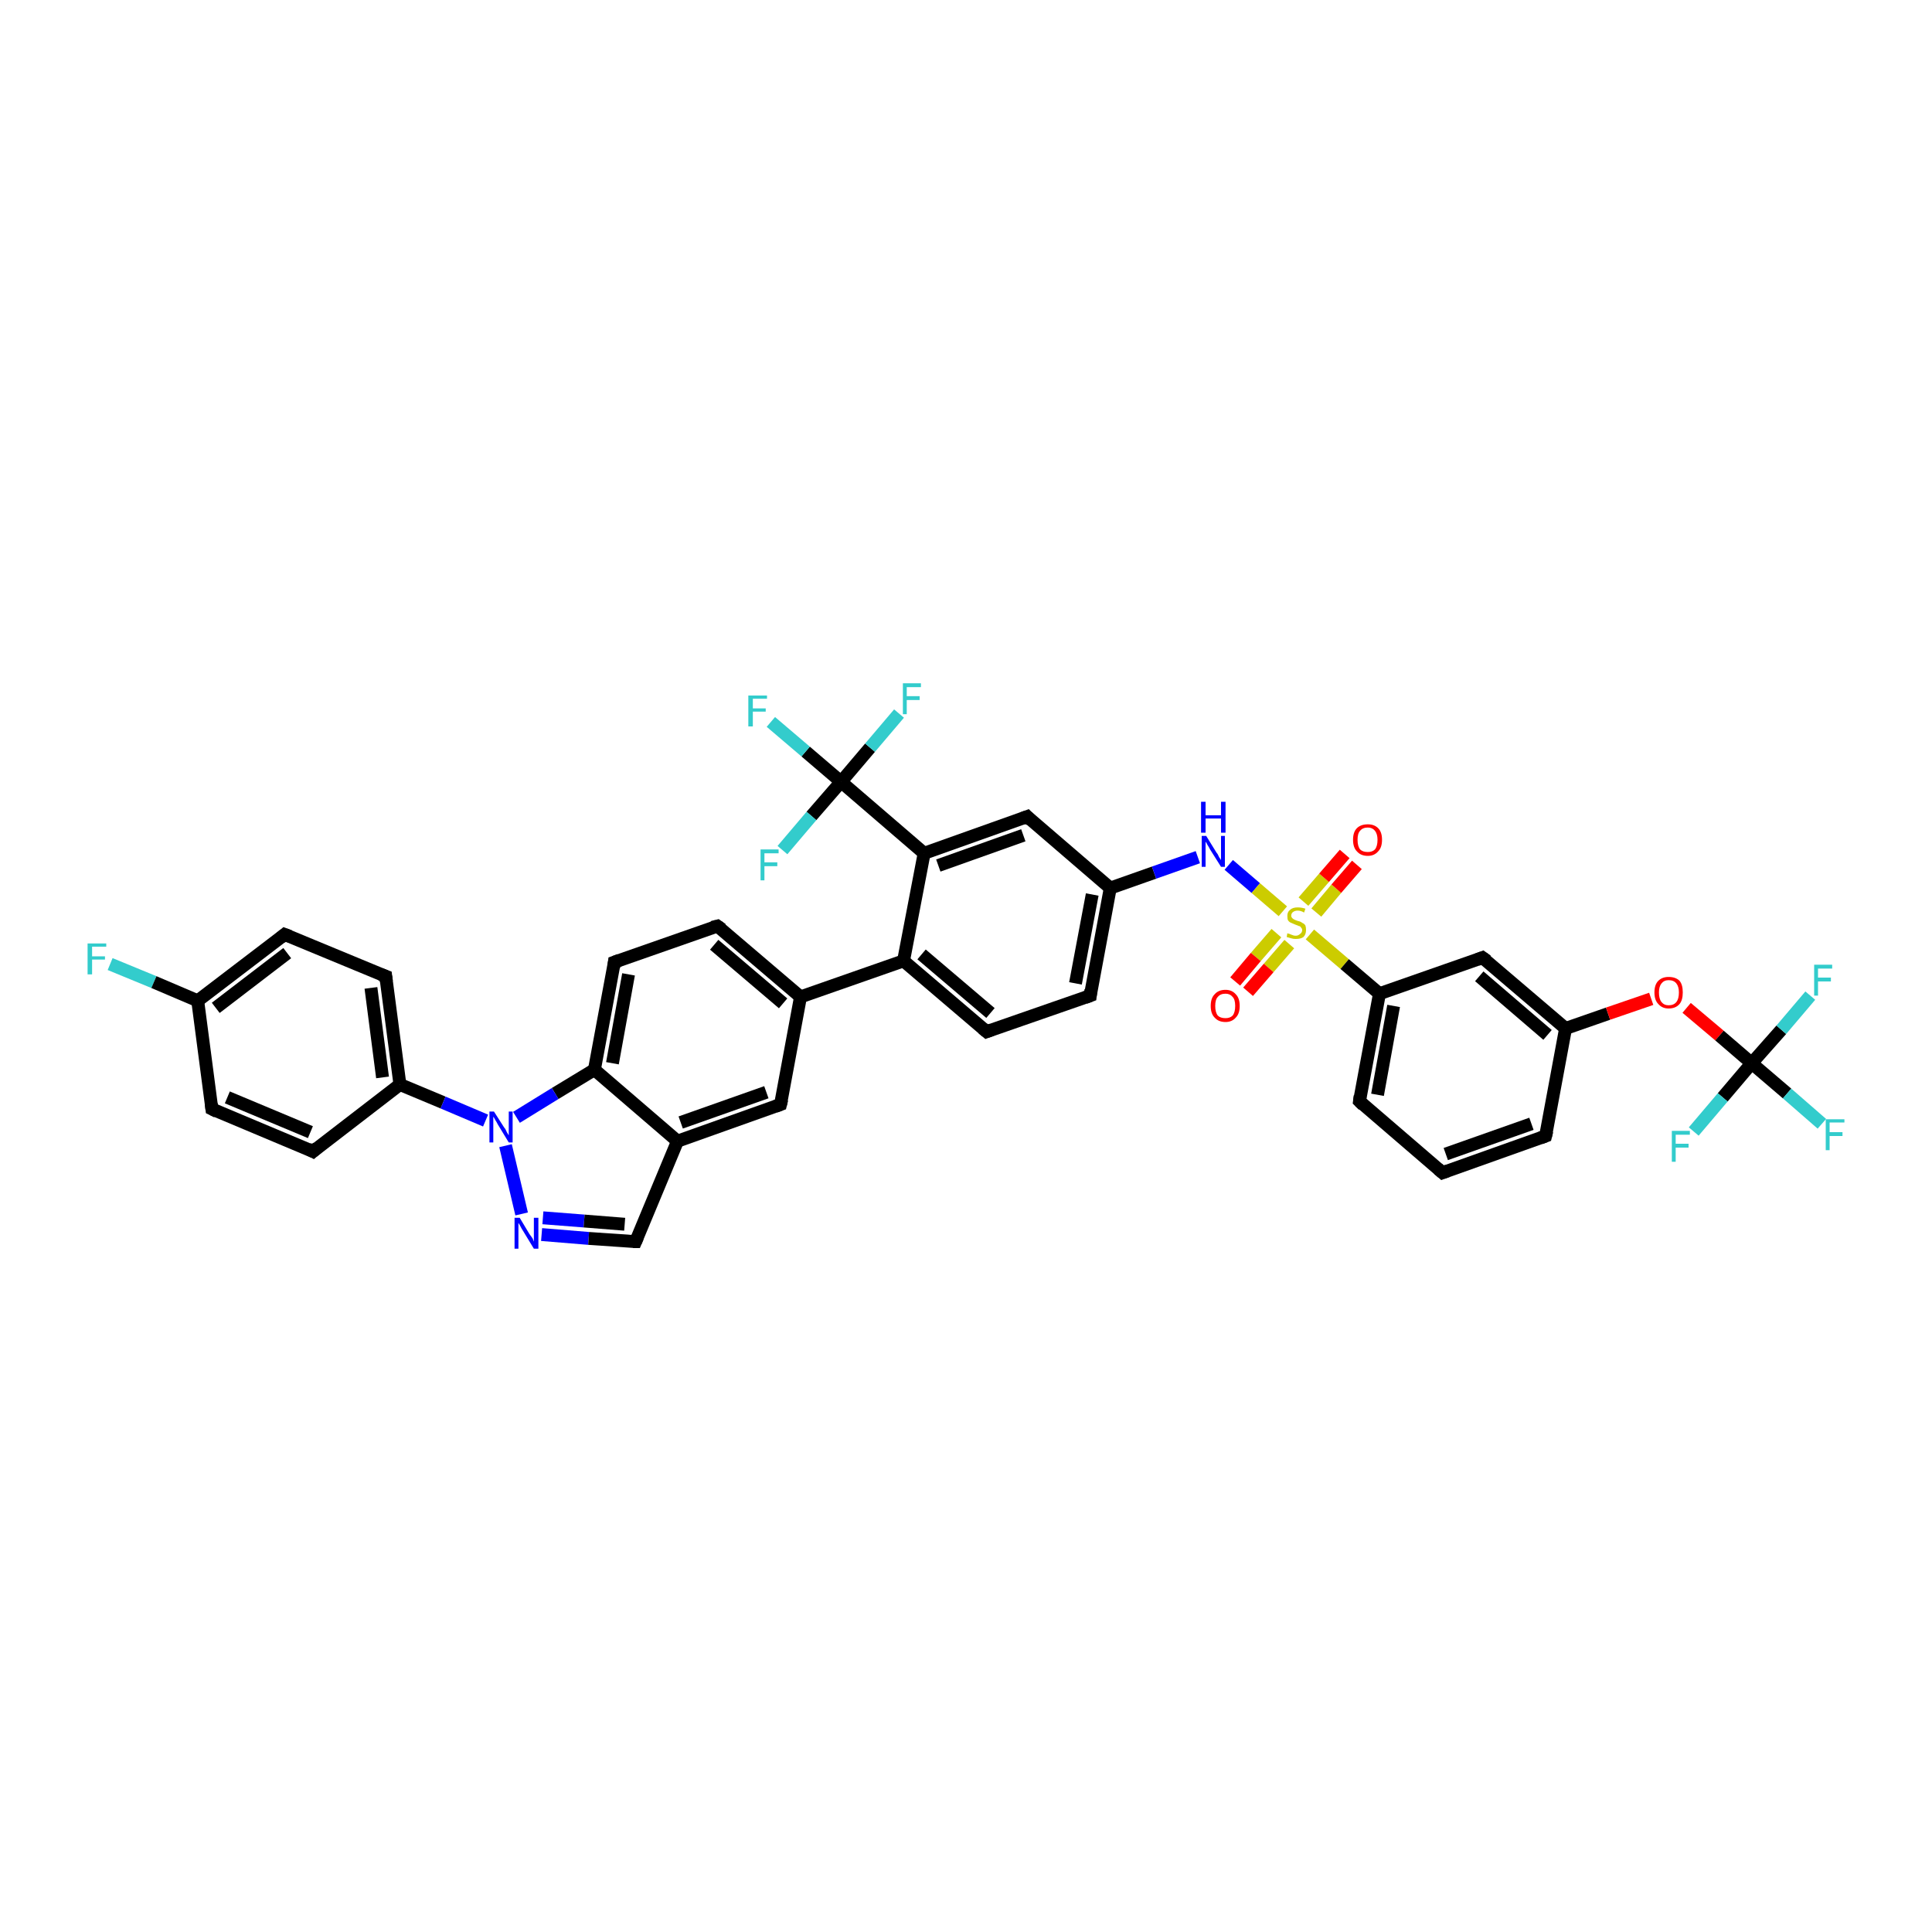 <?xml version='1.0' encoding='iso-8859-1'?>
<svg version='1.1' baseProfile='full'
              xmlns='http://www.w3.org/2000/svg'
                      xmlns:rdkit='http://www.rdkit.org/xml'
                      xmlns:xlink='http://www.w3.org/1999/xlink'
                  xml:space='preserve'
width='300px' height='300px' viewBox='0 0 300 300'>
<!-- END OF HEADER -->
<rect style='opacity:1.0;fill:#FFFFFF;stroke:none' width='300.0' height='300.0' x='0.0' y='0.0'> </rect>
<path class='bond-0 atom-0 atom-1' d='M 17.1,149.7 L 23.9,152.5' style='fill:none;fill-rule:evenodd;stroke:#33CCCC;stroke-width:2.0px;stroke-linecap:butt;stroke-linejoin:miter;stroke-opacity:1' />
<path class='bond-0 atom-0 atom-1' d='M 23.9,152.5 L 30.7,155.4' style='fill:none;fill-rule:evenodd;stroke:#000000;stroke-width:2.0px;stroke-linecap:butt;stroke-linejoin:miter;stroke-opacity:1' />
<path class='bond-1 atom-1 atom-2' d='M 30.7,155.4 L 44.2,145.1' style='fill:none;fill-rule:evenodd;stroke:#000000;stroke-width:2.0px;stroke-linecap:butt;stroke-linejoin:miter;stroke-opacity:1' />
<path class='bond-1 atom-1 atom-2' d='M 33.5,156.5 L 44.6,148.0' style='fill:none;fill-rule:evenodd;stroke:#000000;stroke-width:2.0px;stroke-linecap:butt;stroke-linejoin:miter;stroke-opacity:1' />
<path class='bond-2 atom-2 atom-3' d='M 44.2,145.1 L 59.9,151.6' style='fill:none;fill-rule:evenodd;stroke:#000000;stroke-width:2.0px;stroke-linecap:butt;stroke-linejoin:miter;stroke-opacity:1' />
<path class='bond-3 atom-3 atom-4' d='M 59.9,151.6 L 62.1,168.4' style='fill:none;fill-rule:evenodd;stroke:#000000;stroke-width:2.0px;stroke-linecap:butt;stroke-linejoin:miter;stroke-opacity:1' />
<path class='bond-3 atom-3 atom-4' d='M 57.6,153.4 L 59.4,167.3' style='fill:none;fill-rule:evenodd;stroke:#000000;stroke-width:2.0px;stroke-linecap:butt;stroke-linejoin:miter;stroke-opacity:1' />
<path class='bond-4 atom-4 atom-5' d='M 62.1,168.4 L 48.6,178.8' style='fill:none;fill-rule:evenodd;stroke:#000000;stroke-width:2.0px;stroke-linecap:butt;stroke-linejoin:miter;stroke-opacity:1' />
<path class='bond-5 atom-5 atom-6' d='M 48.6,178.8 L 32.9,172.2' style='fill:none;fill-rule:evenodd;stroke:#000000;stroke-width:2.0px;stroke-linecap:butt;stroke-linejoin:miter;stroke-opacity:1' />
<path class='bond-5 atom-5 atom-6' d='M 48.2,175.8 L 35.3,170.4' style='fill:none;fill-rule:evenodd;stroke:#000000;stroke-width:2.0px;stroke-linecap:butt;stroke-linejoin:miter;stroke-opacity:1' />
<path class='bond-6 atom-4 atom-7' d='M 62.1,168.4 L 68.8,171.2' style='fill:none;fill-rule:evenodd;stroke:#000000;stroke-width:2.0px;stroke-linecap:butt;stroke-linejoin:miter;stroke-opacity:1' />
<path class='bond-6 atom-4 atom-7' d='M 68.8,171.2 L 75.4,174.0' style='fill:none;fill-rule:evenodd;stroke:#0000FF;stroke-width:2.0px;stroke-linecap:butt;stroke-linejoin:miter;stroke-opacity:1' />
<path class='bond-7 atom-7 atom-8' d='M 78.5,177.9 L 81.0,188.5' style='fill:none;fill-rule:evenodd;stroke:#0000FF;stroke-width:2.0px;stroke-linecap:butt;stroke-linejoin:miter;stroke-opacity:1' />
<path class='bond-8 atom-8 atom-9' d='M 84.1,191.7 L 91.4,192.3' style='fill:none;fill-rule:evenodd;stroke:#0000FF;stroke-width:2.0px;stroke-linecap:butt;stroke-linejoin:miter;stroke-opacity:1' />
<path class='bond-8 atom-8 atom-9' d='M 91.4,192.3 L 98.7,192.8' style='fill:none;fill-rule:evenodd;stroke:#000000;stroke-width:2.0px;stroke-linecap:butt;stroke-linejoin:miter;stroke-opacity:1' />
<path class='bond-8 atom-8 atom-9' d='M 84.3,189.1 L 90.7,189.6' style='fill:none;fill-rule:evenodd;stroke:#0000FF;stroke-width:2.0px;stroke-linecap:butt;stroke-linejoin:miter;stroke-opacity:1' />
<path class='bond-8 atom-8 atom-9' d='M 90.7,189.6 L 97.0,190.1' style='fill:none;fill-rule:evenodd;stroke:#000000;stroke-width:2.0px;stroke-linecap:butt;stroke-linejoin:miter;stroke-opacity:1' />
<path class='bond-9 atom-9 atom-10' d='M 98.7,192.8 L 105.2,177.2' style='fill:none;fill-rule:evenodd;stroke:#000000;stroke-width:2.0px;stroke-linecap:butt;stroke-linejoin:miter;stroke-opacity:1' />
<path class='bond-10 atom-10 atom-11' d='M 105.2,177.2 L 121.2,171.5' style='fill:none;fill-rule:evenodd;stroke:#000000;stroke-width:2.0px;stroke-linecap:butt;stroke-linejoin:miter;stroke-opacity:1' />
<path class='bond-10 atom-10 atom-11' d='M 105.7,174.3 L 119.0,169.6' style='fill:none;fill-rule:evenodd;stroke:#000000;stroke-width:2.0px;stroke-linecap:butt;stroke-linejoin:miter;stroke-opacity:1' />
<path class='bond-11 atom-11 atom-12' d='M 121.2,171.5 L 124.3,154.8' style='fill:none;fill-rule:evenodd;stroke:#000000;stroke-width:2.0px;stroke-linecap:butt;stroke-linejoin:miter;stroke-opacity:1' />
<path class='bond-12 atom-12 atom-13' d='M 124.3,154.8 L 111.4,143.8' style='fill:none;fill-rule:evenodd;stroke:#000000;stroke-width:2.0px;stroke-linecap:butt;stroke-linejoin:miter;stroke-opacity:1' />
<path class='bond-12 atom-12 atom-13' d='M 121.6,155.8 L 110.9,146.7' style='fill:none;fill-rule:evenodd;stroke:#000000;stroke-width:2.0px;stroke-linecap:butt;stroke-linejoin:miter;stroke-opacity:1' />
<path class='bond-13 atom-13 atom-14' d='M 111.4,143.8 L 95.4,149.4' style='fill:none;fill-rule:evenodd;stroke:#000000;stroke-width:2.0px;stroke-linecap:butt;stroke-linejoin:miter;stroke-opacity:1' />
<path class='bond-14 atom-14 atom-15' d='M 95.4,149.4 L 92.3,166.1' style='fill:none;fill-rule:evenodd;stroke:#000000;stroke-width:2.0px;stroke-linecap:butt;stroke-linejoin:miter;stroke-opacity:1' />
<path class='bond-14 atom-14 atom-15' d='M 97.6,151.3 L 95.1,165.1' style='fill:none;fill-rule:evenodd;stroke:#000000;stroke-width:2.0px;stroke-linecap:butt;stroke-linejoin:miter;stroke-opacity:1' />
<path class='bond-15 atom-12 atom-16' d='M 124.3,154.8 L 140.3,149.2' style='fill:none;fill-rule:evenodd;stroke:#000000;stroke-width:2.0px;stroke-linecap:butt;stroke-linejoin:miter;stroke-opacity:1' />
<path class='bond-16 atom-16 atom-17' d='M 140.3,149.2 L 153.2,160.2' style='fill:none;fill-rule:evenodd;stroke:#000000;stroke-width:2.0px;stroke-linecap:butt;stroke-linejoin:miter;stroke-opacity:1' />
<path class='bond-16 atom-16 atom-17' d='M 143.1,148.2 L 153.8,157.3' style='fill:none;fill-rule:evenodd;stroke:#000000;stroke-width:2.0px;stroke-linecap:butt;stroke-linejoin:miter;stroke-opacity:1' />
<path class='bond-17 atom-17 atom-18' d='M 153.2,160.2 L 169.3,154.6' style='fill:none;fill-rule:evenodd;stroke:#000000;stroke-width:2.0px;stroke-linecap:butt;stroke-linejoin:miter;stroke-opacity:1' />
<path class='bond-18 atom-18 atom-19' d='M 169.3,154.6 L 172.4,137.9' style='fill:none;fill-rule:evenodd;stroke:#000000;stroke-width:2.0px;stroke-linecap:butt;stroke-linejoin:miter;stroke-opacity:1' />
<path class='bond-18 atom-18 atom-19' d='M 167.0,152.7 L 169.6,138.9' style='fill:none;fill-rule:evenodd;stroke:#000000;stroke-width:2.0px;stroke-linecap:butt;stroke-linejoin:miter;stroke-opacity:1' />
<path class='bond-19 atom-19 atom-20' d='M 172.4,137.9 L 179.2,135.5' style='fill:none;fill-rule:evenodd;stroke:#000000;stroke-width:2.0px;stroke-linecap:butt;stroke-linejoin:miter;stroke-opacity:1' />
<path class='bond-19 atom-19 atom-20' d='M 179.2,135.5 L 186.0,133.1' style='fill:none;fill-rule:evenodd;stroke:#0000FF;stroke-width:2.0px;stroke-linecap:butt;stroke-linejoin:miter;stroke-opacity:1' />
<path class='bond-20 atom-20 atom-21' d='M 190.8,134.3 L 195.0,137.9' style='fill:none;fill-rule:evenodd;stroke:#0000FF;stroke-width:2.0px;stroke-linecap:butt;stroke-linejoin:miter;stroke-opacity:1' />
<path class='bond-20 atom-20 atom-21' d='M 195.0,137.9 L 199.2,141.5' style='fill:none;fill-rule:evenodd;stroke:#CCCC00;stroke-width:2.0px;stroke-linecap:butt;stroke-linejoin:miter;stroke-opacity:1' />
<path class='bond-21 atom-21 atom-22' d='M 198.2,144.9 L 195.0,148.6' style='fill:none;fill-rule:evenodd;stroke:#CCCC00;stroke-width:2.0px;stroke-linecap:butt;stroke-linejoin:miter;stroke-opacity:1' />
<path class='bond-21 atom-21 atom-22' d='M 195.0,148.6 L 191.8,152.4' style='fill:none;fill-rule:evenodd;stroke:#FF0000;stroke-width:2.0px;stroke-linecap:butt;stroke-linejoin:miter;stroke-opacity:1' />
<path class='bond-21 atom-21 atom-22' d='M 200.2,146.6 L 197.0,150.3' style='fill:none;fill-rule:evenodd;stroke:#CCCC00;stroke-width:2.0px;stroke-linecap:butt;stroke-linejoin:miter;stroke-opacity:1' />
<path class='bond-21 atom-21 atom-22' d='M 197.0,150.3 L 193.8,154.0' style='fill:none;fill-rule:evenodd;stroke:#FF0000;stroke-width:2.0px;stroke-linecap:butt;stroke-linejoin:miter;stroke-opacity:1' />
<path class='bond-22 atom-21 atom-23' d='M 204.4,141.7 L 207.5,138.0' style='fill:none;fill-rule:evenodd;stroke:#CCCC00;stroke-width:2.0px;stroke-linecap:butt;stroke-linejoin:miter;stroke-opacity:1' />
<path class='bond-22 atom-21 atom-23' d='M 207.5,138.0 L 210.7,134.3' style='fill:none;fill-rule:evenodd;stroke:#FF0000;stroke-width:2.0px;stroke-linecap:butt;stroke-linejoin:miter;stroke-opacity:1' />
<path class='bond-22 atom-21 atom-23' d='M 202.4,140.0 L 205.6,136.3' style='fill:none;fill-rule:evenodd;stroke:#CCCC00;stroke-width:2.0px;stroke-linecap:butt;stroke-linejoin:miter;stroke-opacity:1' />
<path class='bond-22 atom-21 atom-23' d='M 205.6,136.3 L 208.8,132.6' style='fill:none;fill-rule:evenodd;stroke:#FF0000;stroke-width:2.0px;stroke-linecap:butt;stroke-linejoin:miter;stroke-opacity:1' />
<path class='bond-23 atom-21 atom-24' d='M 203.4,145.1 L 208.8,149.7' style='fill:none;fill-rule:evenodd;stroke:#CCCC00;stroke-width:2.0px;stroke-linecap:butt;stroke-linejoin:miter;stroke-opacity:1' />
<path class='bond-23 atom-21 atom-24' d='M 208.8,149.7 L 214.2,154.3' style='fill:none;fill-rule:evenodd;stroke:#000000;stroke-width:2.0px;stroke-linecap:butt;stroke-linejoin:miter;stroke-opacity:1' />
<path class='bond-24 atom-24 atom-25' d='M 214.2,154.3 L 211.1,171.0' style='fill:none;fill-rule:evenodd;stroke:#000000;stroke-width:2.0px;stroke-linecap:butt;stroke-linejoin:miter;stroke-opacity:1' />
<path class='bond-24 atom-24 atom-25' d='M 216.4,156.2 L 213.9,170.0' style='fill:none;fill-rule:evenodd;stroke:#000000;stroke-width:2.0px;stroke-linecap:butt;stroke-linejoin:miter;stroke-opacity:1' />
<path class='bond-25 atom-25 atom-26' d='M 211.1,171.0 L 224.0,182.1' style='fill:none;fill-rule:evenodd;stroke:#000000;stroke-width:2.0px;stroke-linecap:butt;stroke-linejoin:miter;stroke-opacity:1' />
<path class='bond-26 atom-26 atom-27' d='M 224.0,182.1 L 240.0,176.4' style='fill:none;fill-rule:evenodd;stroke:#000000;stroke-width:2.0px;stroke-linecap:butt;stroke-linejoin:miter;stroke-opacity:1' />
<path class='bond-26 atom-26 atom-27' d='M 224.5,179.2 L 237.8,174.5' style='fill:none;fill-rule:evenodd;stroke:#000000;stroke-width:2.0px;stroke-linecap:butt;stroke-linejoin:miter;stroke-opacity:1' />
<path class='bond-27 atom-27 atom-28' d='M 240.0,176.4 L 243.1,159.7' style='fill:none;fill-rule:evenodd;stroke:#000000;stroke-width:2.0px;stroke-linecap:butt;stroke-linejoin:miter;stroke-opacity:1' />
<path class='bond-28 atom-28 atom-29' d='M 243.1,159.7 L 249.7,157.4' style='fill:none;fill-rule:evenodd;stroke:#000000;stroke-width:2.0px;stroke-linecap:butt;stroke-linejoin:miter;stroke-opacity:1' />
<path class='bond-28 atom-28 atom-29' d='M 249.7,157.4 L 256.4,155.1' style='fill:none;fill-rule:evenodd;stroke:#FF0000;stroke-width:2.0px;stroke-linecap:butt;stroke-linejoin:miter;stroke-opacity:1' />
<path class='bond-29 atom-29 atom-30' d='M 261.9,156.5 L 267.0,160.8' style='fill:none;fill-rule:evenodd;stroke:#FF0000;stroke-width:2.0px;stroke-linecap:butt;stroke-linejoin:miter;stroke-opacity:1' />
<path class='bond-29 atom-29 atom-30' d='M 267.0,160.8 L 272.0,165.1' style='fill:none;fill-rule:evenodd;stroke:#000000;stroke-width:2.0px;stroke-linecap:butt;stroke-linejoin:miter;stroke-opacity:1' />
<path class='bond-30 atom-30 atom-31' d='M 272.0,165.1 L 277.5,169.8' style='fill:none;fill-rule:evenodd;stroke:#000000;stroke-width:2.0px;stroke-linecap:butt;stroke-linejoin:miter;stroke-opacity:1' />
<path class='bond-30 atom-30 atom-31' d='M 277.5,169.8 L 282.9,174.5' style='fill:none;fill-rule:evenodd;stroke:#33CCCC;stroke-width:2.0px;stroke-linecap:butt;stroke-linejoin:miter;stroke-opacity:1' />
<path class='bond-31 atom-30 atom-32' d='M 272.0,165.1 L 276.6,159.9' style='fill:none;fill-rule:evenodd;stroke:#000000;stroke-width:2.0px;stroke-linecap:butt;stroke-linejoin:miter;stroke-opacity:1' />
<path class='bond-31 atom-30 atom-32' d='M 276.6,159.9 L 281.1,154.6' style='fill:none;fill-rule:evenodd;stroke:#33CCCC;stroke-width:2.0px;stroke-linecap:butt;stroke-linejoin:miter;stroke-opacity:1' />
<path class='bond-32 atom-30 atom-33' d='M 272.0,165.1 L 267.5,170.4' style='fill:none;fill-rule:evenodd;stroke:#000000;stroke-width:2.0px;stroke-linecap:butt;stroke-linejoin:miter;stroke-opacity:1' />
<path class='bond-32 atom-30 atom-33' d='M 267.5,170.4 L 263.0,175.7' style='fill:none;fill-rule:evenodd;stroke:#33CCCC;stroke-width:2.0px;stroke-linecap:butt;stroke-linejoin:miter;stroke-opacity:1' />
<path class='bond-33 atom-28 atom-34' d='M 243.1,159.7 L 230.2,148.7' style='fill:none;fill-rule:evenodd;stroke:#000000;stroke-width:2.0px;stroke-linecap:butt;stroke-linejoin:miter;stroke-opacity:1' />
<path class='bond-33 atom-28 atom-34' d='M 240.3,160.7 L 229.7,151.6' style='fill:none;fill-rule:evenodd;stroke:#000000;stroke-width:2.0px;stroke-linecap:butt;stroke-linejoin:miter;stroke-opacity:1' />
<path class='bond-34 atom-19 atom-35' d='M 172.4,137.9 L 159.5,126.8' style='fill:none;fill-rule:evenodd;stroke:#000000;stroke-width:2.0px;stroke-linecap:butt;stroke-linejoin:miter;stroke-opacity:1' />
<path class='bond-35 atom-35 atom-36' d='M 159.5,126.8 L 143.5,132.5' style='fill:none;fill-rule:evenodd;stroke:#000000;stroke-width:2.0px;stroke-linecap:butt;stroke-linejoin:miter;stroke-opacity:1' />
<path class='bond-35 atom-35 atom-36' d='M 158.9,129.7 L 145.7,134.4' style='fill:none;fill-rule:evenodd;stroke:#000000;stroke-width:2.0px;stroke-linecap:butt;stroke-linejoin:miter;stroke-opacity:1' />
<path class='bond-36 atom-36 atom-37' d='M 143.5,132.5 L 130.6,121.4' style='fill:none;fill-rule:evenodd;stroke:#000000;stroke-width:2.0px;stroke-linecap:butt;stroke-linejoin:miter;stroke-opacity:1' />
<path class='bond-37 atom-37 atom-38' d='M 130.6,121.4 L 125.1,116.7' style='fill:none;fill-rule:evenodd;stroke:#000000;stroke-width:2.0px;stroke-linecap:butt;stroke-linejoin:miter;stroke-opacity:1' />
<path class='bond-37 atom-37 atom-38' d='M 125.1,116.7 L 119.7,112.1' style='fill:none;fill-rule:evenodd;stroke:#33CCCC;stroke-width:2.0px;stroke-linecap:butt;stroke-linejoin:miter;stroke-opacity:1' />
<path class='bond-38 atom-37 atom-39' d='M 130.6,121.4 L 135.1,116.1' style='fill:none;fill-rule:evenodd;stroke:#000000;stroke-width:2.0px;stroke-linecap:butt;stroke-linejoin:miter;stroke-opacity:1' />
<path class='bond-38 atom-37 atom-39' d='M 135.1,116.1 L 139.6,110.8' style='fill:none;fill-rule:evenodd;stroke:#33CCCC;stroke-width:2.0px;stroke-linecap:butt;stroke-linejoin:miter;stroke-opacity:1' />
<path class='bond-39 atom-37 atom-40' d='M 130.6,121.4 L 126.0,126.7' style='fill:none;fill-rule:evenodd;stroke:#000000;stroke-width:2.0px;stroke-linecap:butt;stroke-linejoin:miter;stroke-opacity:1' />
<path class='bond-39 atom-37 atom-40' d='M 126.0,126.7 L 121.5,132.0' style='fill:none;fill-rule:evenodd;stroke:#33CCCC;stroke-width:2.0px;stroke-linecap:butt;stroke-linejoin:miter;stroke-opacity:1' />
<path class='bond-40 atom-6 atom-1' d='M 32.9,172.2 L 30.7,155.4' style='fill:none;fill-rule:evenodd;stroke:#000000;stroke-width:2.0px;stroke-linecap:butt;stroke-linejoin:miter;stroke-opacity:1' />
<path class='bond-41 atom-15 atom-7' d='M 92.3,166.1 L 86.2,169.8' style='fill:none;fill-rule:evenodd;stroke:#000000;stroke-width:2.0px;stroke-linecap:butt;stroke-linejoin:miter;stroke-opacity:1' />
<path class='bond-41 atom-15 atom-7' d='M 86.2,169.8 L 80.2,173.5' style='fill:none;fill-rule:evenodd;stroke:#0000FF;stroke-width:2.0px;stroke-linecap:butt;stroke-linejoin:miter;stroke-opacity:1' />
<path class='bond-42 atom-36 atom-16' d='M 143.5,132.5 L 140.3,149.2' style='fill:none;fill-rule:evenodd;stroke:#000000;stroke-width:2.0px;stroke-linecap:butt;stroke-linejoin:miter;stroke-opacity:1' />
<path class='bond-43 atom-15 atom-10' d='M 92.3,166.1 L 105.2,177.2' style='fill:none;fill-rule:evenodd;stroke:#000000;stroke-width:2.0px;stroke-linecap:butt;stroke-linejoin:miter;stroke-opacity:1' />
<path class='bond-44 atom-34 atom-24' d='M 230.2,148.7 L 214.2,154.3' style='fill:none;fill-rule:evenodd;stroke:#000000;stroke-width:2.0px;stroke-linecap:butt;stroke-linejoin:miter;stroke-opacity:1' />
<path d='M 43.6,145.6 L 44.2,145.1 L 45.0,145.4' style='fill:none;stroke:#000000;stroke-width:2.0px;stroke-linecap:butt;stroke-linejoin:miter;stroke-opacity:1;' />
<path d='M 59.1,151.3 L 59.9,151.6 L 60.0,152.4' style='fill:none;stroke:#000000;stroke-width:2.0px;stroke-linecap:butt;stroke-linejoin:miter;stroke-opacity:1;' />
<path d='M 49.3,178.2 L 48.6,178.8 L 47.8,178.4' style='fill:none;stroke:#000000;stroke-width:2.0px;stroke-linecap:butt;stroke-linejoin:miter;stroke-opacity:1;' />
<path d='M 33.7,172.6 L 32.9,172.2 L 32.8,171.4' style='fill:none;stroke:#000000;stroke-width:2.0px;stroke-linecap:butt;stroke-linejoin:miter;stroke-opacity:1;' />
<path d='M 98.3,192.8 L 98.7,192.8 L 99.0,192.1' style='fill:none;stroke:#000000;stroke-width:2.0px;stroke-linecap:butt;stroke-linejoin:miter;stroke-opacity:1;' />
<path d='M 120.4,171.8 L 121.2,171.5 L 121.4,170.7' style='fill:none;stroke:#000000;stroke-width:2.0px;stroke-linecap:butt;stroke-linejoin:miter;stroke-opacity:1;' />
<path d='M 112.1,144.3 L 111.4,143.8 L 110.6,144.0' style='fill:none;stroke:#000000;stroke-width:2.0px;stroke-linecap:butt;stroke-linejoin:miter;stroke-opacity:1;' />
<path d='M 96.2,149.1 L 95.4,149.4 L 95.3,150.2' style='fill:none;stroke:#000000;stroke-width:2.0px;stroke-linecap:butt;stroke-linejoin:miter;stroke-opacity:1;' />
<path d='M 152.6,159.7 L 153.2,160.2 L 154.0,159.9' style='fill:none;stroke:#000000;stroke-width:2.0px;stroke-linecap:butt;stroke-linejoin:miter;stroke-opacity:1;' />
<path d='M 168.5,154.9 L 169.3,154.6 L 169.4,153.7' style='fill:none;stroke:#000000;stroke-width:2.0px;stroke-linecap:butt;stroke-linejoin:miter;stroke-opacity:1;' />
<path d='M 211.2,170.2 L 211.1,171.0 L 211.7,171.6' style='fill:none;stroke:#000000;stroke-width:2.0px;stroke-linecap:butt;stroke-linejoin:miter;stroke-opacity:1;' />
<path d='M 223.3,181.5 L 224.0,182.1 L 224.8,181.8' style='fill:none;stroke:#000000;stroke-width:2.0px;stroke-linecap:butt;stroke-linejoin:miter;stroke-opacity:1;' />
<path d='M 239.2,176.7 L 240.0,176.4 L 240.2,175.6' style='fill:none;stroke:#000000;stroke-width:2.0px;stroke-linecap:butt;stroke-linejoin:miter;stroke-opacity:1;' />
<path d='M 230.9,149.2 L 230.2,148.7 L 229.4,149.0' style='fill:none;stroke:#000000;stroke-width:2.0px;stroke-linecap:butt;stroke-linejoin:miter;stroke-opacity:1;' />
<path d='M 160.1,127.4 L 159.5,126.8 L 158.7,127.1' style='fill:none;stroke:#000000;stroke-width:2.0px;stroke-linecap:butt;stroke-linejoin:miter;stroke-opacity:1;' />
<path class='atom-0' d='M 13.6 146.5
L 16.5 146.5
L 16.5 147.0
L 14.3 147.0
L 14.3 148.5
L 16.3 148.5
L 16.3 149.0
L 14.3 149.0
L 14.3 151.3
L 13.6 151.3
L 13.6 146.5
' fill='#33CCCC'/>
<path class='atom-7' d='M 76.7 172.6
L 78.3 175.1
Q 78.5 175.3, 78.7 175.8
Q 79.0 176.3, 79.0 176.3
L 79.0 172.6
L 79.6 172.6
L 79.6 177.4
L 79.0 177.4
L 77.3 174.6
Q 77.1 174.2, 76.9 173.9
Q 76.7 173.5, 76.6 173.4
L 76.6 177.4
L 76.0 177.4
L 76.0 172.6
L 76.7 172.6
' fill='#0000FF'/>
<path class='atom-8' d='M 80.7 189.1
L 82.2 191.6
Q 82.4 191.9, 82.7 192.3
Q 82.9 192.8, 82.9 192.8
L 82.9 189.1
L 83.6 189.1
L 83.6 193.9
L 82.9 193.9
L 81.2 191.1
Q 81.0 190.8, 80.8 190.4
Q 80.6 190.0, 80.5 189.9
L 80.5 193.9
L 79.9 193.9
L 79.9 189.1
L 80.7 189.1
' fill='#0000FF'/>
<path class='atom-20' d='M 187.3 129.8
L 188.9 132.4
Q 189.1 132.6, 189.3 133.1
Q 189.6 133.5, 189.6 133.6
L 189.6 129.8
L 190.2 129.8
L 190.2 134.6
L 189.6 134.6
L 187.9 131.9
Q 187.7 131.5, 187.5 131.2
Q 187.3 130.8, 187.2 130.7
L 187.2 134.6
L 186.6 134.6
L 186.6 129.8
L 187.3 129.8
' fill='#0000FF'/>
<path class='atom-20' d='M 186.5 124.5
L 187.2 124.5
L 187.2 126.6
L 189.6 126.6
L 189.6 124.5
L 190.3 124.5
L 190.3 129.3
L 189.6 129.3
L 189.6 127.1
L 187.2 127.1
L 187.2 129.3
L 186.5 129.3
L 186.5 124.5
' fill='#0000FF'/>
<path class='atom-21' d='M 199.9 144.9
Q 200.0 145.0, 200.2 145.0
Q 200.4 145.1, 200.7 145.2
Q 200.9 145.3, 201.2 145.3
Q 201.6 145.3, 201.9 145.0
Q 202.2 144.8, 202.2 144.4
Q 202.2 144.2, 202.0 144.0
Q 201.9 143.8, 201.7 143.8
Q 201.5 143.7, 201.2 143.6
Q 200.7 143.4, 200.5 143.3
Q 200.2 143.2, 200.0 142.9
Q 199.9 142.7, 199.9 142.2
Q 199.9 141.6, 200.3 141.3
Q 200.7 140.9, 201.5 140.9
Q 202.1 140.9, 202.7 141.1
L 202.5 141.7
Q 202.0 141.4, 201.5 141.4
Q 201.1 141.4, 200.8 141.6
Q 200.5 141.8, 200.5 142.2
Q 200.5 142.4, 200.7 142.6
Q 200.8 142.7, 201.0 142.8
Q 201.2 142.9, 201.5 143.0
Q 202.0 143.1, 202.2 143.3
Q 202.5 143.4, 202.7 143.7
Q 202.8 144.0, 202.8 144.4
Q 202.8 145.1, 202.4 145.5
Q 202.0 145.8, 201.2 145.8
Q 200.8 145.8, 200.5 145.7
Q 200.1 145.6, 199.8 145.5
L 199.9 144.9
' fill='#CCCC00'/>
<path class='atom-22' d='M 188.0 156.2
Q 188.0 155.0, 188.6 154.4
Q 189.2 153.7, 190.3 153.7
Q 191.3 153.7, 191.9 154.4
Q 192.5 155.0, 192.5 156.2
Q 192.5 157.4, 191.9 158.0
Q 191.3 158.7, 190.3 158.7
Q 189.2 158.7, 188.6 158.0
Q 188.0 157.4, 188.0 156.2
M 190.3 158.1
Q 191.0 158.1, 191.4 157.7
Q 191.8 157.2, 191.8 156.2
Q 191.8 155.2, 191.4 154.8
Q 191.0 154.3, 190.3 154.3
Q 189.5 154.3, 189.1 154.8
Q 188.7 155.2, 188.7 156.2
Q 188.7 157.2, 189.1 157.7
Q 189.5 158.1, 190.3 158.1
' fill='#FF0000'/>
<path class='atom-23' d='M 210.1 130.4
Q 210.1 129.2, 210.7 128.6
Q 211.3 128.0, 212.4 128.0
Q 213.4 128.0, 214.0 128.6
Q 214.6 129.2, 214.6 130.4
Q 214.6 131.6, 214.0 132.2
Q 213.4 132.9, 212.4 132.9
Q 211.3 132.9, 210.7 132.2
Q 210.1 131.6, 210.1 130.4
M 212.4 132.3
Q 213.1 132.3, 213.5 131.9
Q 213.9 131.4, 213.9 130.4
Q 213.9 129.5, 213.5 129.0
Q 213.1 128.5, 212.4 128.5
Q 211.6 128.5, 211.2 129.0
Q 210.8 129.4, 210.8 130.4
Q 210.8 131.4, 211.2 131.9
Q 211.6 132.3, 212.4 132.3
' fill='#FF0000'/>
<path class='atom-29' d='M 256.9 154.1
Q 256.9 152.9, 257.5 152.3
Q 258.1 151.7, 259.1 151.7
Q 260.2 151.7, 260.8 152.3
Q 261.3 152.9, 261.3 154.1
Q 261.3 155.3, 260.8 155.9
Q 260.2 156.6, 259.1 156.6
Q 258.1 156.6, 257.5 155.9
Q 256.9 155.3, 256.9 154.1
M 259.1 156.1
Q 259.9 156.1, 260.3 155.6
Q 260.7 155.1, 260.7 154.1
Q 260.7 153.2, 260.3 152.7
Q 259.9 152.2, 259.1 152.2
Q 258.4 152.2, 258.0 152.7
Q 257.6 153.2, 257.6 154.1
Q 257.6 155.1, 258.0 155.6
Q 258.4 156.1, 259.1 156.1
' fill='#FF0000'/>
<path class='atom-31' d='M 283.5 173.8
L 286.4 173.8
L 286.4 174.3
L 284.1 174.3
L 284.1 175.8
L 286.1 175.8
L 286.1 176.4
L 284.1 176.4
L 284.1 178.6
L 283.5 178.6
L 283.5 173.8
' fill='#33CCCC'/>
<path class='atom-32' d='M 281.7 149.8
L 284.5 149.8
L 284.5 150.4
L 282.3 150.4
L 282.3 151.8
L 284.3 151.8
L 284.3 152.4
L 282.3 152.4
L 282.3 154.6
L 281.7 154.6
L 281.7 149.8
' fill='#33CCCC'/>
<path class='atom-33' d='M 259.6 175.6
L 262.4 175.6
L 262.4 176.2
L 260.2 176.2
L 260.2 177.6
L 262.2 177.6
L 262.2 178.2
L 260.2 178.2
L 260.2 180.4
L 259.6 180.4
L 259.6 175.6
' fill='#33CCCC'/>
<path class='atom-38' d='M 116.2 108.0
L 119.1 108.0
L 119.1 108.5
L 116.9 108.5
L 116.9 110.0
L 118.9 110.0
L 118.9 110.5
L 116.9 110.5
L 116.9 112.8
L 116.2 112.8
L 116.2 108.0
' fill='#33CCCC'/>
<path class='atom-39' d='M 140.2 106.1
L 143.0 106.1
L 143.0 106.7
L 140.8 106.7
L 140.8 108.1
L 142.8 108.1
L 142.8 108.7
L 140.8 108.7
L 140.8 110.9
L 140.2 110.9
L 140.2 106.1
' fill='#33CCCC'/>
<path class='atom-40' d='M 118.1 131.9
L 120.9 131.9
L 120.9 132.5
L 118.7 132.5
L 118.7 133.9
L 120.7 133.9
L 120.7 134.5
L 118.7 134.5
L 118.7 136.7
L 118.1 136.7
L 118.1 131.9
' fill='#33CCCC'/>
</svg>
